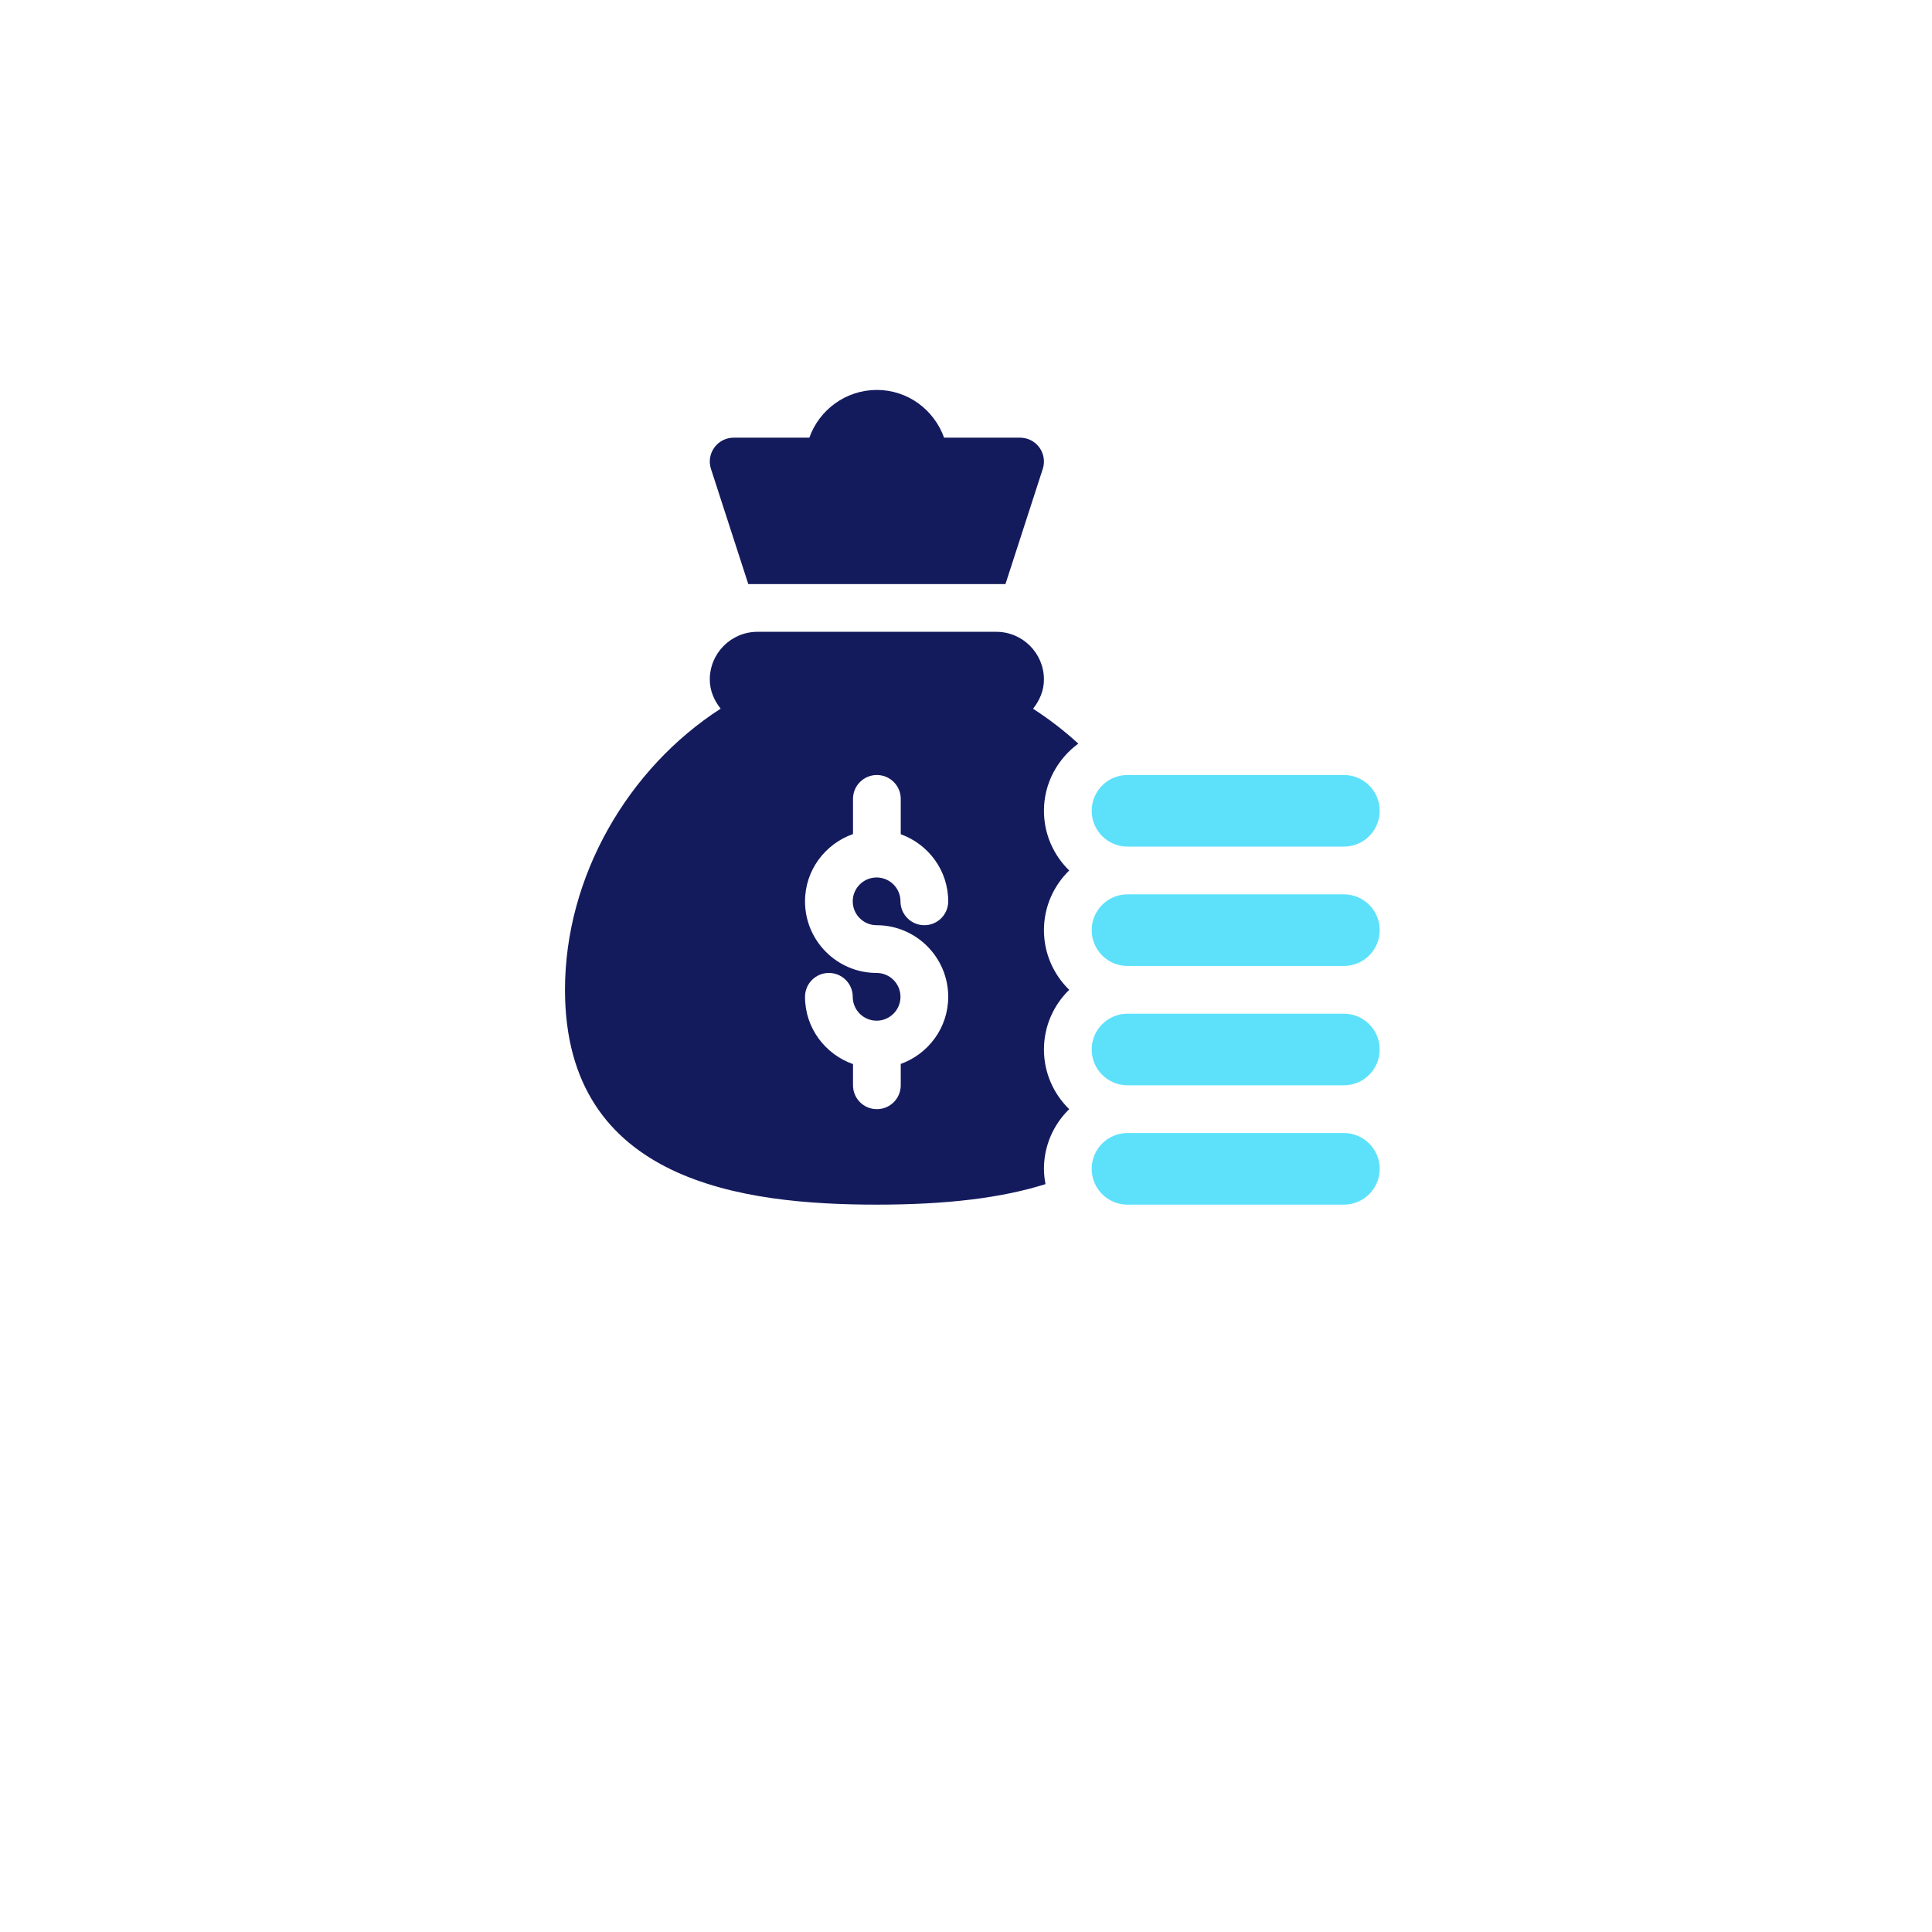 <svg width="166" height="166" viewBox="0 0 166 166" fill="none" xmlns="http://www.w3.org/2000/svg">
<g filter="url(#filter0_d_3197_26912)">
<rect x="20.213" y="5.701" width="125" height="125" rx="20" fill="white"/>
</g>
<g clip-path="url(#clip0_3197_26912)">
<path d="M75.342 103.504C81.391 103.504 86.074 102.925 89.83 101.742C89.751 101.314 89.697 100.877 89.697 100.428C89.697 98.419 90.532 96.605 91.868 95.301C90.532 93.997 89.697 92.183 89.697 90.174C89.697 88.165 90.532 86.351 91.868 85.047C90.532 83.743 89.697 81.929 89.697 79.92C89.697 77.911 90.532 76.097 91.868 74.793C90.532 73.489 89.697 71.675 89.697 69.666C89.697 67.293 90.869 65.201 92.65 63.893C91.43 62.777 90.127 61.776 88.76 60.895C89.315 60.196 89.697 59.349 89.697 58.387C89.697 56.121 87.861 54.285 85.596 54.285H65.088C62.822 54.285 60.986 56.121 60.986 58.387C60.986 59.347 61.367 60.191 61.919 60.889C53.958 66.018 48.545 75.306 48.545 85.047C48.545 101.591 63.896 103.504 75.342 103.504ZM75.32 83.597C71.927 83.597 69.168 80.837 69.168 77.445C69.168 74.766 70.898 72.507 73.291 71.663V68.641C73.291 67.507 74.209 66.59 75.342 66.59C76.475 66.59 77.393 67.507 77.393 68.641V71.677C79.763 72.532 81.472 74.783 81.472 77.445C81.472 78.578 80.555 79.495 79.421 79.495C78.288 79.495 77.371 78.578 77.371 77.445C77.371 76.313 76.451 75.394 75.32 75.394C74.188 75.394 73.269 76.313 73.269 77.445C73.269 78.576 74.188 79.495 75.32 79.495C78.712 79.495 81.472 82.255 81.472 85.648C81.472 88.309 79.763 90.56 77.393 91.415V93.25C77.393 94.383 76.475 95.301 75.342 95.301C74.209 95.301 73.291 94.383 73.291 93.25V91.429C70.898 90.586 69.168 88.326 69.168 85.648C69.168 84.514 70.085 83.597 71.218 83.597C72.352 83.597 73.269 84.514 73.269 85.648C73.269 86.779 74.188 87.698 75.32 87.698C76.451 87.698 77.371 86.779 77.371 85.648C77.371 84.516 76.451 83.597 75.32 83.597Z" fill="#141B5D"/>
<path d="M115.469 97.352H96.875C95.176 97.352 93.799 98.729 93.799 100.428C93.799 102.127 95.176 103.504 96.875 103.504H115.469C117.168 103.504 118.545 102.127 118.545 100.428C118.545 98.729 117.168 97.352 115.469 97.352Z" fill="#5DE1FB"/>
<path d="M115.469 87.098H96.875C95.176 87.098 93.799 88.475 93.799 90.174C93.799 91.873 95.176 93.25 96.875 93.25H115.469C117.168 93.25 118.545 91.873 118.545 90.174C118.545 88.475 117.168 87.098 115.469 87.098Z" fill="#5DE1FB"/>
<path d="M115.469 76.844H96.875C95.176 76.844 93.799 78.221 93.799 79.92C93.799 81.619 95.176 82.996 96.875 82.996H115.469C117.168 82.996 118.545 81.619 118.545 79.92C118.545 78.221 117.168 76.844 115.469 76.844Z" fill="#5DE1FB"/>
<path d="M115.469 66.59H96.875C95.176 66.59 93.799 67.967 93.799 69.666C93.799 71.365 95.176 72.742 96.875 72.742H115.469C117.168 72.742 118.545 71.365 118.545 69.666C118.545 67.967 117.168 66.59 115.469 66.59Z" fill="#5DE1FB"/>
<path d="M81.117 37.605C80.267 35.224 78.012 33.504 75.342 33.504C72.668 33.504 70.387 35.218 69.54 37.605H63.037C62.378 37.605 61.759 37.922 61.373 38.457C60.989 38.991 60.882 39.68 61.093 40.305L64.294 50.184H86.39L89.591 40.305C89.801 39.68 89.695 38.991 89.311 38.457C88.924 37.922 88.305 37.605 87.647 37.605H81.117Z" fill="#141B5D"/>
</g>
<defs>
<filter id="filter0_d_3197_26912" x="0.213" y="0.701" width="165" height="165" filterUnits="userSpaceOnUse" color-interpolation-filters="sRGB">
<feFlood flood-opacity="0" result="BackgroundImageFix"/>
<feColorMatrix in="SourceAlpha" type="matrix" values="0 0 0 0 0 0 0 0 0 0 0 0 0 0 0 0 0 0 127 0" result="hardAlpha"/>
<feOffset dy="15"/>
<feGaussianBlur stdDeviation="10"/>
<feComposite in2="hardAlpha" operator="out"/>
<feColorMatrix type="matrix" values="0 0 0 0 0.929 0 0 0 0 0.936 0 0 0 0 1 0 0 0 1 0"/>
<feBlend mode="normal" in2="BackgroundImageFix" result="effect1_dropShadow_3197_26912"/>
<feBlend mode="normal" in="SourceGraphic" in2="effect1_dropShadow_3197_26912" result="shape"/>
</filter>
<clipPath id="clip0_3197_26912">
<rect width="70" height="70" fill="white" transform="translate(48.545 33.504)"/>
</clipPath>
</defs>
</svg>
